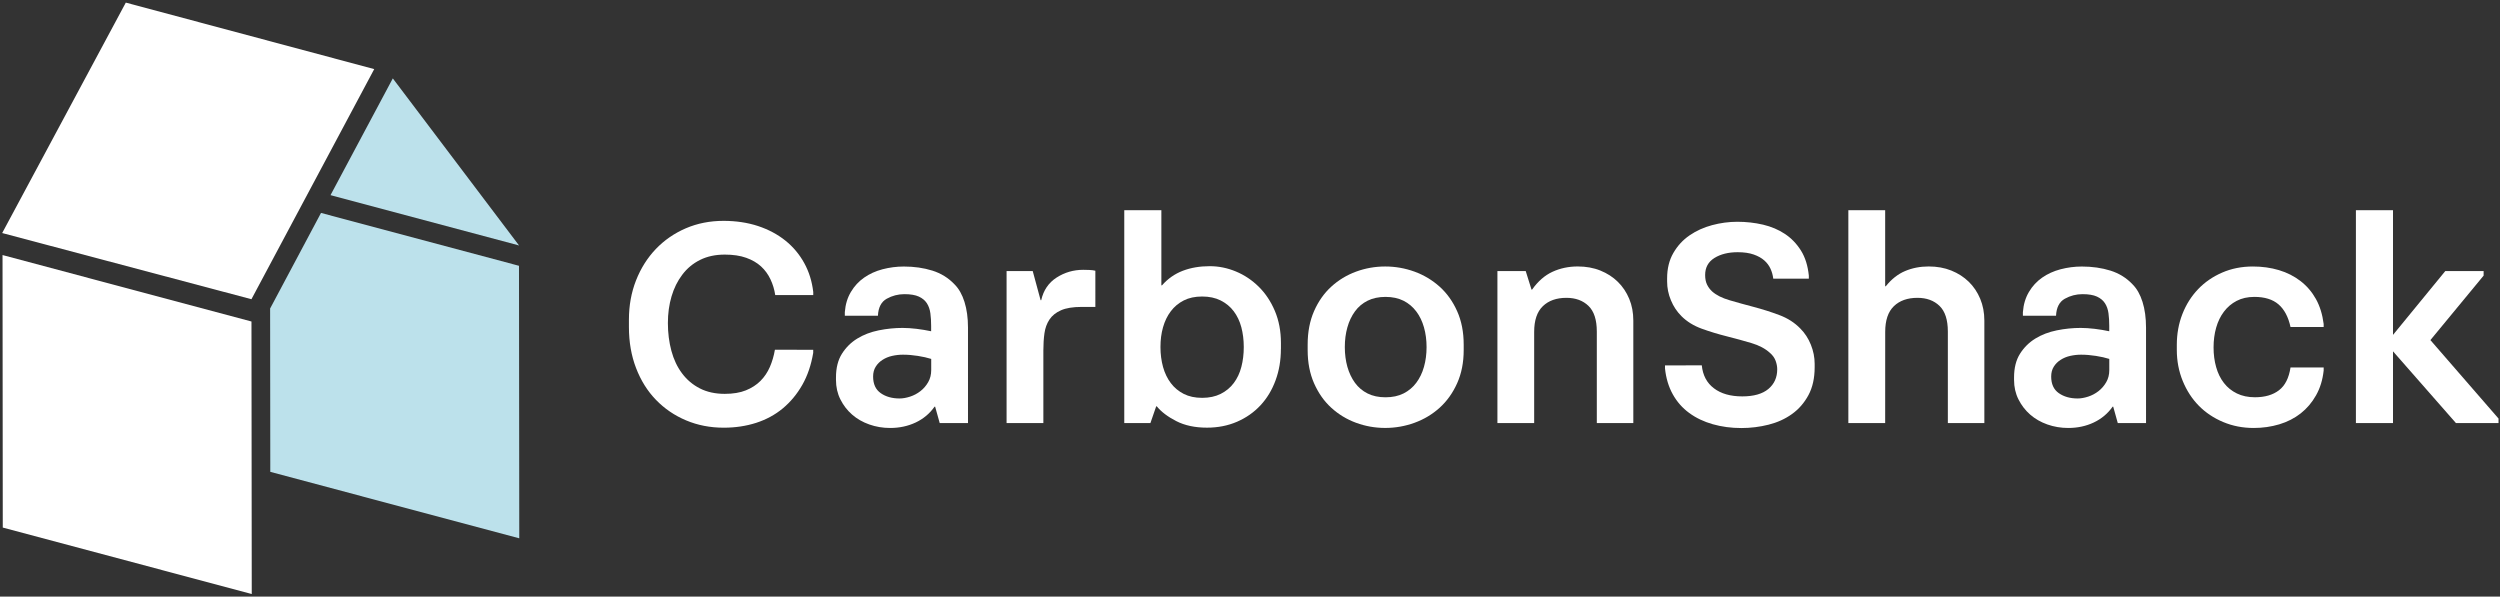 <?xml version="1.0" encoding="utf-8"?>
<!-- Generator: Adobe Illustrator 17.1.0, SVG Export Plug-In . SVG Version: 6.00 Build 0)  -->
<!DOCTYPE svg PUBLIC "-//W3C//DTD SVG 1.1//EN" "http://www.w3.org/Graphics/SVG/1.1/DTD/svg11.dtd">
<svg version="1.1" id="Layer_1" xmlns="http://www.w3.org/2000/svg" xmlns:xlink="http://www.w3.org/1999/xlink" x="0px" y="0px"
	 viewBox="0 0 961.3 229.4" enable-background="new 0 0 961.3 229.4" xml:space="preserve">
<rect x="0" y="0" width="961.3" height="229.4" fill="#333333" stroke="none"/>
<g id="g8" transform="matrix(1.333,0,0,-1.333,0,227.467)">
	<g id="g10" transform="scale(0.1)">
		<path id="path12" fill="#FFFFFF" d="M8,184.6L726.2-7.1l-0.8,786.1L7.3,970.7L8,184.6"/>
		<path id="path14" fill="#FFFFFF" d="M362.9,1698.9L6.3,1034.2l719-190.9l354.2,663.8L362.9,1698.9"/>
		<path id="path16" fill="#BCE1EB" d="M1497.1,939.7L926,1092.2L779.2,816.5l0.5-471.2l718.2-191.7L1497.1,939.7"/>
		<path id="path18" fill="#BCE1EB" d="M1133.1,1480.3l-179.7-336.8l543.9-145.2L1133.1,1480.3z"/>
		<path id="path20" fill="#FFFFFF" d="M2345.8,697.4v-8.8c-5.9-35.1-16.4-66-31.6-92.6c-15.2-26.6-33.9-49.1-56.1-67.6
			c-22.2-18.4-47.8-32.3-76.8-41.7c-28.9-9.3-60.1-14-93.4-14c-39.2,0-75.4,7-108.8,21.1c-33.3,14-62.3,33.8-86.9,59.2
			c-24.6,25.4-43.7,56-57.4,91.7c-13.7,35.6-20.6,75.1-20.6,118.4v21.1c0,40.9,6.9,78.8,20.6,113.6s32.8,64.9,57,90.3
			c24.3,25.4,53.1,45.3,86.4,59.7c33.3,14.3,69.6,21.5,108.8,21.5c36.3,0,69.4-5,99.6-14.9c30.1-10,56.4-24,79-42.1
			c22.5-18.1,40.6-39.8,54.4-64.9s22.4-52.9,25.9-83.3v-8.8h-109.7c-2.3,15.8-6.9,30.8-13.6,45.2c-6.7,14.3-15.8,26.8-27.2,37.3
			c-11.4,10.5-25.8,18.9-43,25c-17.3,6.2-37.9,9.2-61.8,9.2c-26.9,0-50.6-5.1-71.1-15.3c-20.5-10.2-37.6-24.4-51.3-42.6
			c-13.8-18.1-24.1-39-31.1-62.7c-7-23.7-10.5-49.3-10.5-76.8c0-28.6,3.4-55.4,10.1-80.2c6.7-24.9,16.9-46.5,30.7-64.9
			c13.7-18.4,30.8-32.9,51.3-43.4c20.5-10.5,44.5-15.8,71.9-15.8c24,0,44.3,3.4,60.9,10.1c16.7,6.7,30.7,15.8,42.1,27.2
			c11.4,11.4,20.5,24.9,27.2,40.4c6.7,15.5,11.5,32,14.5,49.6L2345.8,697.4"/>
		<path id="path22" fill="#FFFFFF" d="M2594.9,557c9.4,0,19.4,1.8,30.3,5.3c10.8,3.5,20.8,8.8,29.8,15.8c9.1,7,16.5,15.6,22.4,25.9
			c5.9,10.2,8.8,21.8,8.8,34.7v32.4c-11.1,3.5-24,6.4-38.6,8.7c-14.6,2.3-28.9,3.5-43,3.5c-10.6,0-20.9-1.2-31.2-3.5
			c-10.2-2.3-19.4-6.1-27.6-11.4c-8.2-5.2-14.8-11.8-19.7-19.7c-5-7.9-7.5-17.4-7.5-28.5c0-21.6,7.3-37.6,21.9-47.8
			C2555.1,562.1,2573.3,557,2594.9,557 M2695.8,533.3c-14-19.9-32.2-35.1-54.4-45.6c-22.3-10.5-46.8-15.8-73.7-15.8
			c-21.1,0-41.1,3.4-60.1,10.1c-19,6.7-35.6,16.2-49.6,28.5c-14.1,12.3-25.3,26.9-33.8,43.9c-8.5,16.9-12.7,35.6-12.7,56.1v7
			c0,27.5,5.7,50.3,17.1,68.4c11.4,18.1,26.2,32.8,44.3,43.9c18.1,11.1,38.7,19,61.8,23.7c23.1,4.7,46.1,7,68.9,7
			c12.3,0,25.7-0.9,40.3-2.6c14.6-1.8,28.6-4.1,42.1-7v15.8c0,12.9-0.7,24.8-2.2,36c-1.5,11.1-4.8,20.7-10.1,28.9
			c-5.3,8.2-13,14.6-23.2,19.3c-10.2,4.7-24.1,7-41.7,7c-18.1,0-35.1-4.4-50.9-13.2c-15.8-8.8-24.3-25.1-25.4-49.1H2437v10.5
			c1.7,22.2,7.6,41.7,17.6,58.3c9.9,16.7,22.6,30.4,38.1,41.2c15.5,10.8,33.2,18.9,53.1,24.1c19.9,5.2,40.3,7.9,61.4,7.9
			c29.8,0,57.3-3.9,82.4-11.8c25.1-7.9,46.5-21.2,64.1-39.9c12.3-12.3,21.8-29.1,28.5-50.4c6.7-21.4,10.1-46.1,10.1-74.1V486h-81.6
			l-13.2,47.4H2695.8"/>
		<path id="path24" fill="#FFFFFF" d="M3009.8,486h-106.2v438.6h75.4l22.8-84.2h1.7c6.4,28.6,21.2,50.4,44.3,65.3
			c23.1,14.9,48.7,22.4,76.8,22.4c4.7,0,10.5-0.1,17.5-0.4c7-0.3,12.9-1,17.6-2.2V821.1h-39.5c-25.1,0-45-3.2-59.6-9.7
			c-14.6-6.4-25.7-15.3-33.3-26.7c-7.6-11.4-12.4-24.7-14.5-39.9s-3.1-31.6-3.1-49.1V486"/>
		<path id="path26" fill="#FFFFFF" d="M3467.7,558.8c20.5,0,38.3,3.8,53.5,11.4c15.2,7.6,27.8,18,37.7,31.2
			c9.9,13.2,17.3,28.6,21.9,46.5c4.7,17.8,7,37,7,57.5c0,20.5-2.4,39.5-7,57c-4.7,17.6-12,32.9-21.9,46.1
			c-9.9,13.2-22.5,23.5-37.7,31.2c-15.2,7.6-33,11.4-53.5,11.4c-20.5,0-38.2-3.8-53.1-11.4c-14.9-7.6-27.4-18-37.3-31.2
			c-10-13.2-17.4-28.5-22.4-46.1c-5-17.5-7.4-36.5-7.4-57c0-20.5,2.5-39.6,7.4-57.5c5-17.8,12.4-33.3,22.4-46.5
			c9.9-13.2,22.3-23.5,37.3-31.2C3429.6,562.6,3447.2,558.8,3467.7,558.8 M3694.9,700c0-32.8-5.1-63-15.4-90.8
			c-10.2-27.8-24.7-51.8-43.4-71.9c-18.8-20.2-41.2-35.9-67.6-47.4c-26.3-11.4-55.3-17.1-86.8-17.1c-34.5,0-64.1,6.3-88.6,18.9
			c-24.6,12.6-43.3,26.8-56.2,42.6h-1.7l-16.7-48.3h-75.4V1100h107V883.3h1.8c16.9,19.3,37,33.3,60.1,42.1
			c23.1,8.8,49,13.2,77.7,13.2c25.7,0,50.9-5.1,75.4-15.3c24.6-10.2,46.5-24.9,65.8-43.9c19.3-19,34.8-42.2,46.5-69.7
			c11.7-27.5,17.6-58.5,17.6-93V700"/>
		<path id="path28" fill="#FFFFFF" d="M3996.7,850c-19.9,0-37.1-3.7-51.7-11c-14.7-7.3-26.8-17.6-36.4-30.7
			c-9.6-13.2-17-28.5-21.9-46.1c-5-17.6-7.4-36.6-7.4-57c0-20.5,2.5-39.5,7.4-57c5-17.5,12.3-32.9,21.9-46.1
			c9.7-13.2,21.8-23.4,36.4-30.7c14.6-7.3,31.8-11,51.7-11c19.9,0,37.1,3.7,51.8,11c14.6,7.3,26.9,17.5,36.8,30.7
			c9.9,13.2,17.4,28.5,22.3,46.1c5,17.6,7.5,36.6,7.5,57c0,20.4-2.5,39.5-7.5,57c-5,17.6-12.4,32.9-22.4,46.1
			c-10,13.2-22.2,23.4-36.8,30.7C4033.8,846.3,4016.5,850,3996.7,850 M3772.1,712.3c0,36.3,6.1,68.4,18.4,96.5
			c12.3,28.1,28.8,51.6,49.6,70.6c20.8,19,44.6,33.5,71.5,43.4c26.9,9.9,55,14.9,84.2,14.9s57.4-5,84.7-14.9
			c27.2-10,51.3-24.5,72.4-43.4c21.1-19,37.9-42.6,50.4-70.6c12.6-28.1,18.9-60.2,18.9-96.5v-15.8c0-35.7-6.3-67.6-18.9-95.6
			c-12.6-28.1-29.4-51.6-50.4-70.6c-21-19-45.2-33.5-72.4-43.4c-27.2-9.9-55.4-14.9-84.7-14.9s-57.3,5-84.2,14.9
			c-26.9,9.9-50.7,24.4-71.5,43.4c-20.8,19-37.2,42.5-49.6,70.6c-12.3,28.1-18.4,59.9-18.4,95.6L3772.1,712.3"/>
		<path id="path30" fill="#FFFFFF" d="M4319.5,486v438.6h81.6l16.7-53.5h1.7c17,24,36.6,41.1,58.8,51.3
			c22.2,10.2,46.5,15.4,72.8,15.4c23.9,0,45.8-3.9,65.3-11.8c19.6-7.9,36.4-18.7,50.4-32.5c14-13.7,25-30.1,32.9-49.1
			c7.9-19,11.8-39.9,11.8-62.7V486h-105.3v264c0,33.9-8,58.6-24.1,74.1c-16.1,15.5-37.3,23.2-63.6,23.2c-28.6,0-51.3-8-68-24.1
			c-16.7-16.1-25-40.8-25-74.1V486H4319.5"/>
		<path id="path32" fill="#FFFFFF" d="M4809,903.5c0,28.1,6,52.5,18,73.2c12,20.8,27.6,37.7,46.9,50.9c19.3,13.2,40.9,23,64.9,29.4
			c24,6.4,48.3,9.7,72.8,9.7c25.7,0,50.4-2.8,74.1-8.3c23.7-5.6,44.7-14.5,63.2-26.8c18.4-12.3,33.8-28.2,46.1-47.8
			c12.3-19.6,19.9-43.7,22.8-72.4v-8.8h-102.6c-1.2,9.9-3.8,19.5-7.9,28.5c-4.1,9.1-10.1,17.1-18,24.1c-7.9,7-18.1,12.7-30.7,17.1
			c-12.6,4.4-27.9,6.6-46.1,6.6c-26.9,0-49.3-5.6-67.1-16.7c-17.8-11.1-26.7-27.5-26.7-49.1c0-11.1,1.9-20.5,5.7-28.1
			c3.8-7.6,8.6-14,14.5-19.3c11.7-10.5,28.5-19,50.4-25.4c21.9-6.4,45.2-12.9,69.7-19.3c24.6-6.5,49-14.2,73.3-23.3
			c24.3-9,44.6-22.1,61-39c12.9-12.9,23-28.4,30.3-46.5c7.3-18.1,11-36.6,11-55.3v-9.7c0-31.6-6-58.5-18-80.7
			c-12-22.2-27.8-40.4-47.4-54.4c-19.6-14.1-42.1-24.3-67.5-30.7s-51.6-9.7-78.5-9.7c-29.3,0-56.7,3.7-82.5,11
			c-25.7,7.3-48.4,18.1-68,32.5c-19.6,14.3-35.4,32.3-47.4,53.9c-12,21.6-19.5,46.5-22.4,74.6v8.8H4909
			c2.9-28.7,14.6-50.8,35.1-66.2c20.4-15.5,47.6-23.3,81.6-23.3c33.3,0,58.5,7.2,75.5,21.5c17,14.3,25.4,33.2,25.4,56.6
			c0,8.2-1.6,16.5-4.8,25c-3.2,8.5-8.6,15.9-16.2,22.4c-13.4,12.3-31.4,21.8-54,28.5c-22.5,6.7-46.1,13.1-70.6,19.3
			c-24.6,6.2-48.5,13.4-72,21.9c-23.4,8.5-43,20.6-58.8,36.4c-12.9,12.9-23,28.1-30.2,45.6c-7.4,17.6-11,35.7-11,54.4L4809,903.5"/>
		<path id="path34" fill="#FFFFFF" d="M5438,486h-106.2v614H5438V880.7h1.8c16.4,20.5,34.9,35.1,55.7,43.9
			c20.8,8.8,43.4,13.2,68,13.2c24,0,45.8-3.9,65.3-11.8c19.6-7.9,36.4-18.7,50.5-32.5c14-13.7,25-30.1,32.9-49.1
			c7.9-19,11.9-39.9,11.9-62.7V486h-105.3v264c0,33.9-8,58.6-24.1,74.1c-16.1,15.5-37.3,23.2-63.6,23.2c-28.7,0-51.3-8-68-24.1
			c-16.7-16.1-25-40.8-25-74.1L5438,486"/>
		<path id="path36" fill="#FFFFFF" d="M5993.2,557c9.4,0,19.4,1.8,30.3,5.3c10.8,3.5,20.8,8.8,29.8,15.8c9,7,16.5,15.6,22.4,25.9
			c5.9,10.2,8.8,21.8,8.8,34.7v32.4c-11.1,3.5-24,6.4-38.6,8.7c-14.6,2.3-29,3.5-43,3.5c-10.5,0-20.9-1.2-31.2-3.5
			c-10.2-2.3-19.4-6.1-27.6-11.4c-8.2-5.2-14.8-11.8-19.7-19.7c-5-7.9-7.5-17.4-7.5-28.5c0-21.6,7.3-37.6,21.9-47.8
			C5953.5,562.1,5971.6,557,5993.2,557 M6094.1,533.3c-14-19.9-32.2-35.1-54.4-45.6c-22.2-10.5-46.8-15.8-73.7-15.8
			c-21,0-41.1,3.4-60.1,10.1c-19,6.7-35.5,16.2-49.6,28.5c-14,12.3-25.3,26.9-33.8,43.9c-8.5,16.9-12.7,35.6-12.7,56.1v7
			c0,27.5,5.7,50.3,17.1,68.4c11.4,18.1,26.2,32.8,44.3,43.9c18.1,11.1,38.7,19,61.9,23.7c23.1,4.7,46,7,68.9,7
			c12.3,0,25.7-0.9,40.3-2.6c14.6-1.8,28.6-4.1,42.1-7v15.8c0,12.9-0.7,24.8-2.2,36c-1.5,11.1-4.8,20.7-10.1,28.9
			c-5.3,8.2-13,14.6-23.2,19.3c-10.2,4.7-24.1,7-41.7,7c-18.1,0-35.1-4.4-50.9-13.2c-15.8-8.8-24.3-25.1-25.4-49.1h-95.6v10.5
			c1.7,22.2,7.6,41.7,17.5,58.3c9.9,16.7,22.6,30.4,38.1,41.2c15.5,10.8,33.2,18.9,53.1,24.1c19.9,5.2,40.3,7.9,61.4,7.9
			c29.8,0,57.3-3.9,82.5-11.8c25.1-7.9,46.5-21.2,64-39.9c12.3-12.3,21.8-29.1,28.5-50.4c6.7-21.4,10.1-46.1,10.1-74.1V486H6109
			l-13.2,47.4H6094.1"/>
		<path id="path38" fill="#FFFFFF" d="M6502.9,850c-19.3,0-36.3-3.8-50.9-11.4c-14.6-7.6-26.9-18-36.8-31.2
			c-10-13.2-17.4-28.5-22.4-46.1c-5-17.5-7.5-36.5-7.5-57c0-20.5,2.5-39.5,7.5-57c4.9-17.5,12.4-32.8,22.4-45.6
			c9.9-12.9,22.4-22.9,37.3-30.2c14.9-7.3,32.3-11,52.2-11c28.6,0,51.7,6.7,69.3,20.2c17.6,13.4,28.6,35.3,33.3,65.8h95.6v-8.8
			c-2.9-26.9-10.2-50.8-21.9-71.5c-11.7-20.8-26.5-38.2-44.3-52.2c-17.9-14-38.5-24.6-61.8-31.6c-23.4-7-48-10.5-73.7-10.5
			c-31.6,0-61,5.7-88.1,17.1c-27.2,11.4-50.6,27-70.2,46.9c-19.6,19.9-35.1,43.7-46.5,71.5c-11.4,27.8-17.1,57.8-17.1,89.9v14
			c0,32.2,5.4,62,16.2,89.5c10.8,27.5,25.9,51.3,45.2,71.5c19.3,20.2,42.4,36.1,69.3,47.8c26.9,11.7,56.4,17.6,88.6,17.6
			c26.9,0,52-3.5,75.4-10.5c23.4-7,44.1-17.6,62.3-31.6c18.1-14,32.9-31.3,44.3-51.7c11.4-20.5,18.8-44.5,22.3-71.9v-8.8h-95.6
			c-6.4,29.2-18,51-34.7,65.3C6555.9,842.8,6532.7,850,6502.9,850"/>
		<path id="path40" fill="#FFFFFF" d="M6902.9,693V486h-107V1100h107V740.4l150.9,184.2h110.5v-13.2l-153.5-186l196.5-226.3V486
			h-122.8L6902.9,693"/>
	</g>
</g>
</svg>
